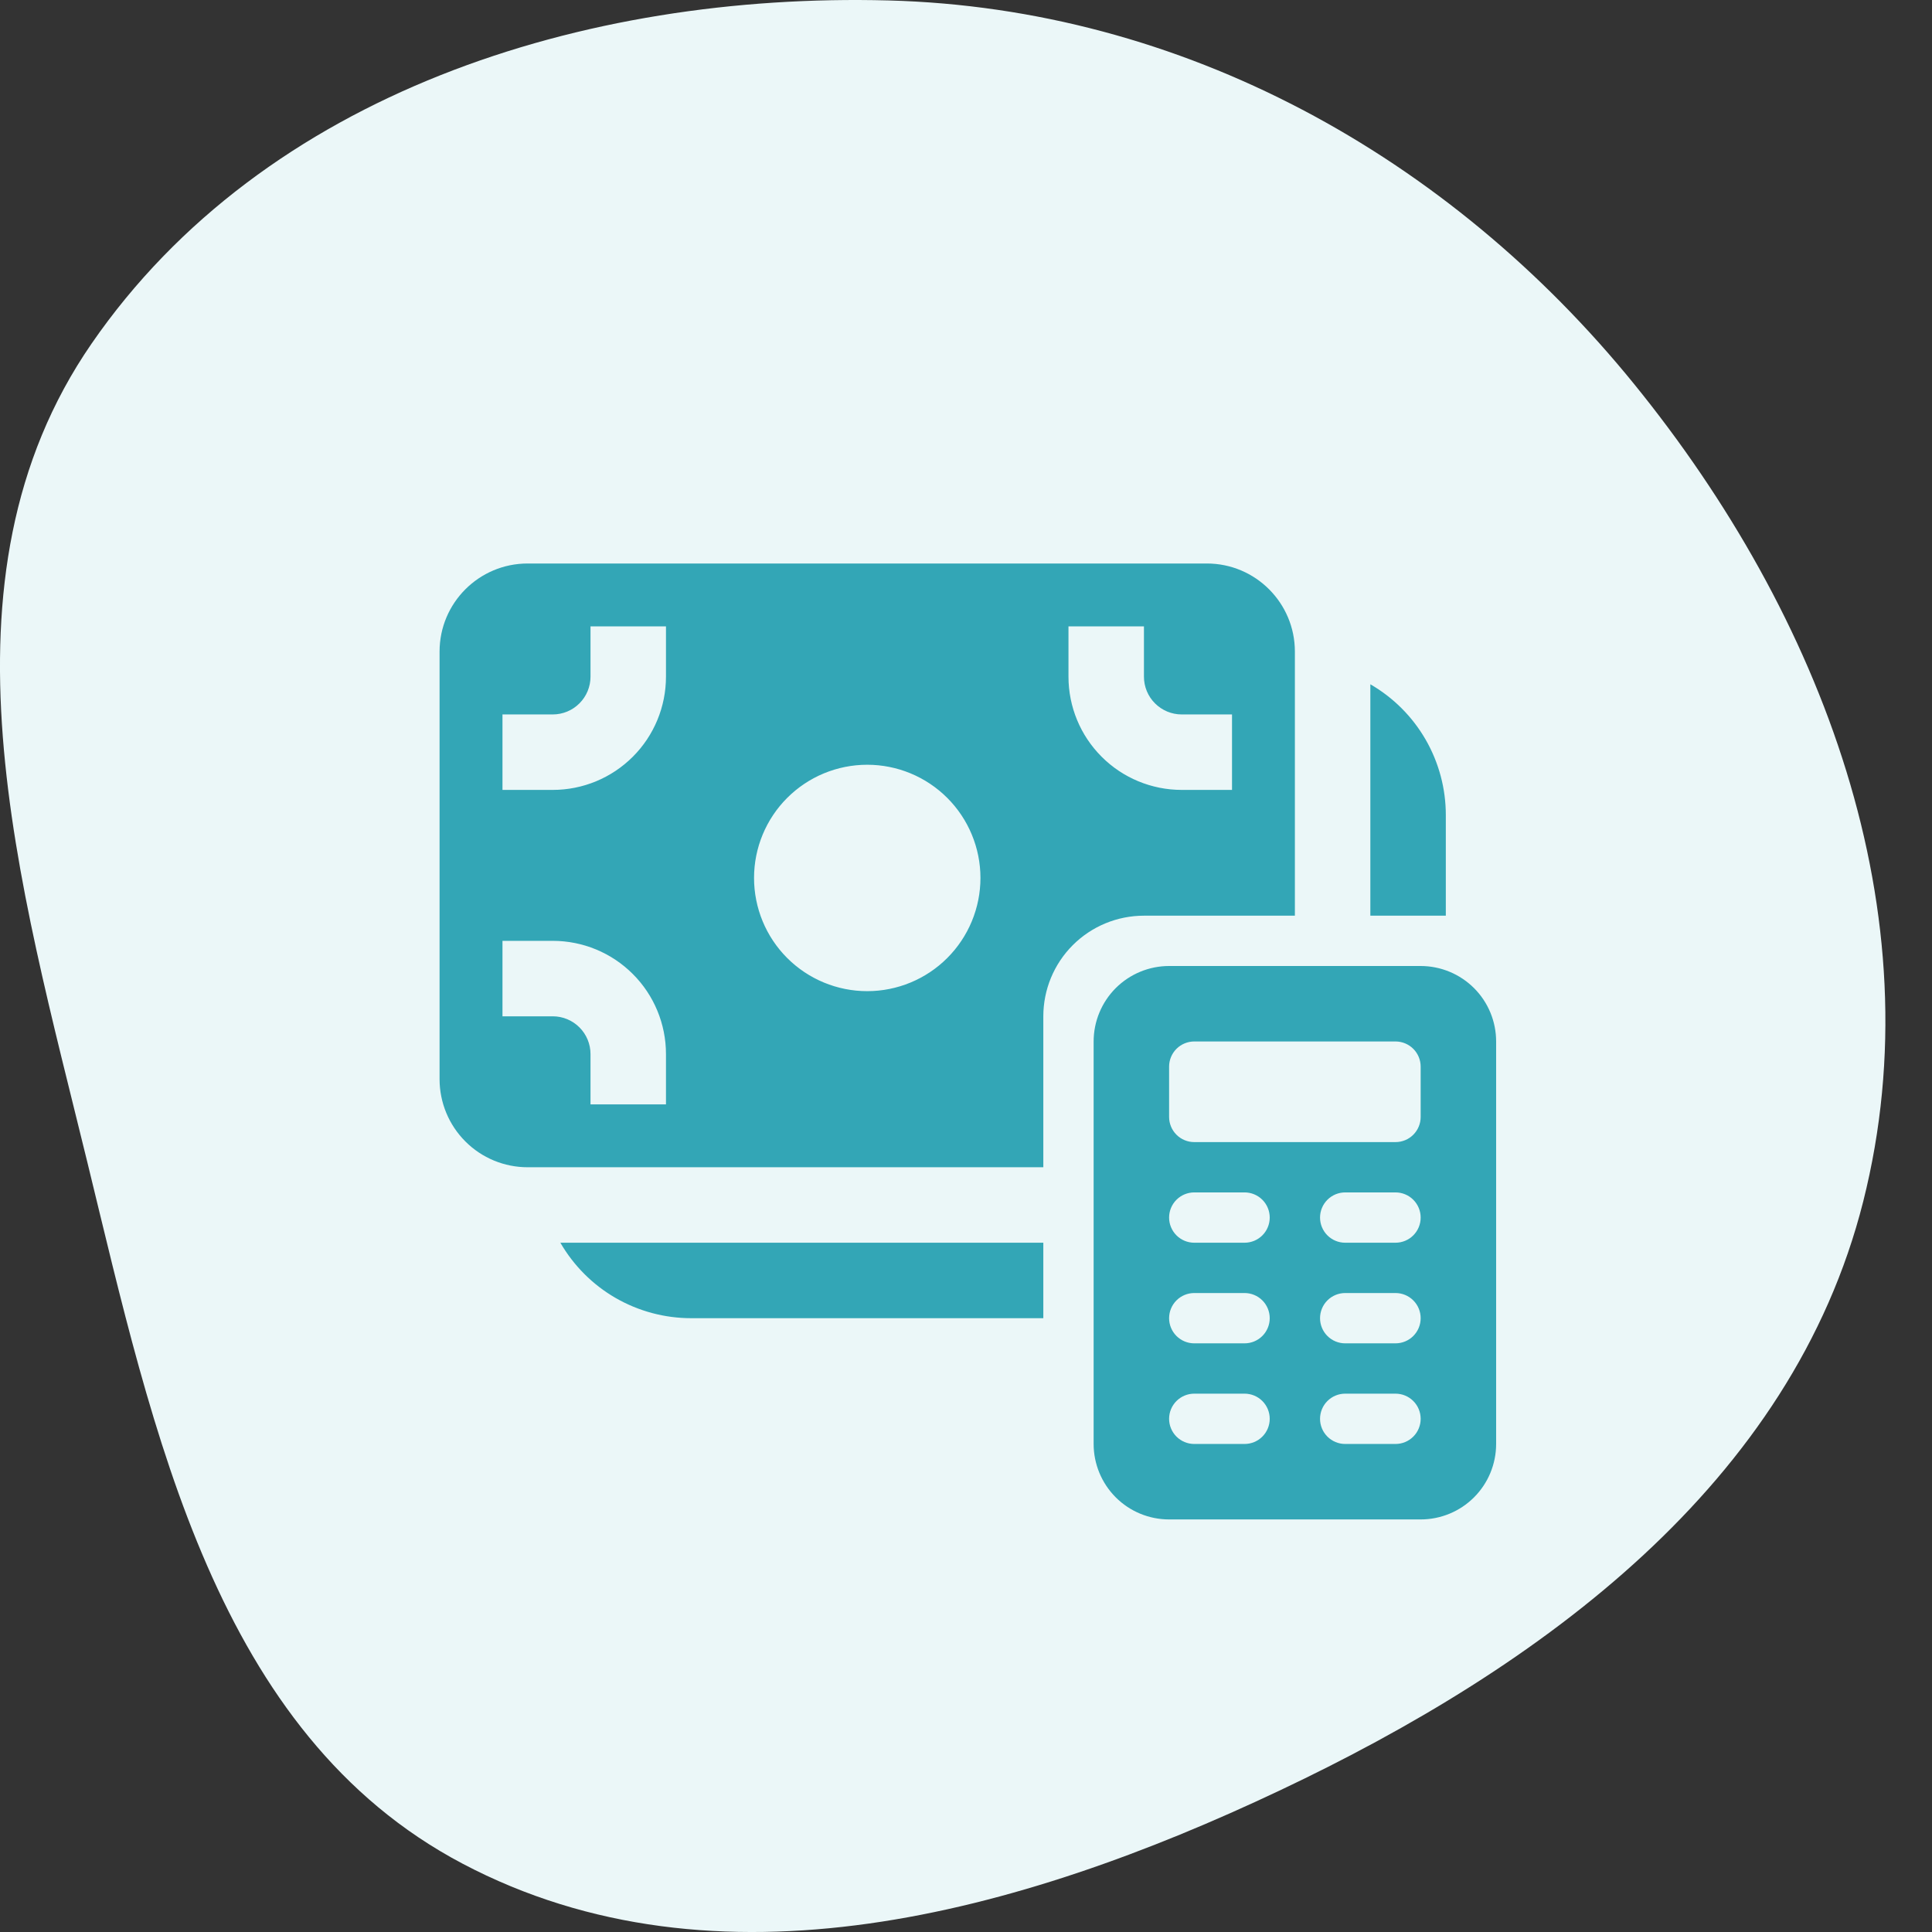 <svg width="48" height="48" viewBox="0 0 48 48" fill="none" xmlns="http://www.w3.org/2000/svg">
<rect x="0" y="0" width="48" height="48" fill="#333333" stroke="none"/>
<path fill-rule="evenodd" clip-rule="evenodd" d="M22.073 0.011C29.379 0.204 35.998 3.872 40.603 9.546C45.263 15.288 48.1 22.681 46.291 29.851C44.522 36.859 38.319 41.401 31.784 44.489C25.324 47.543 17.81 49.635 11.49 46.301C5.357 43.066 3.812 35.602 2.168 28.867C0.478 21.94 -1.773 14.405 2.276 8.536C6.568 2.313 14.517 -0.188 22.073 0.011Z" fill="#EBF7F8"/>
<path d="M10.921 16.188C10.921 14.98 11.901 14 13.109 14H29.984C31.191 14 32.171 14.98 32.171 16.188V22.75H28.421C27.758 22.75 27.122 23.013 26.653 23.482C26.184 23.951 25.921 24.587 25.921 25.25V29H13.109C12.528 29 11.972 28.77 11.562 28.359C11.152 27.949 10.921 27.393 10.921 26.812V16.188ZM14.671 16.812C14.671 17.061 14.572 17.3 14.396 17.475C14.221 17.651 13.982 17.75 13.734 17.75H12.484V19.625H13.734C14.479 19.625 15.195 19.329 15.722 18.801C16.25 18.274 16.546 17.558 16.546 16.812V15.562H14.671V16.812ZM21.546 24.625C22.292 24.625 23.007 24.329 23.535 23.801C24.062 23.274 24.359 22.558 24.359 21.812C24.359 21.067 24.062 20.351 23.535 19.824C23.007 19.296 22.292 19 21.546 19C20.8 19 20.085 19.296 19.557 19.824C19.03 20.351 18.734 21.067 18.734 21.812C18.734 22.558 19.03 23.274 19.557 23.801C20.085 24.329 20.8 24.625 21.546 24.625ZM13.734 25.25C13.982 25.25 14.221 25.349 14.396 25.525C14.572 25.7 14.671 25.939 14.671 26.188V27.438H16.546V26.188C16.546 25.442 16.25 24.726 15.722 24.199C15.195 23.671 14.479 23.375 13.734 23.375H12.484V25.25H13.734ZM29.359 17.75C29.11 17.75 28.872 17.651 28.696 17.475C28.52 17.3 28.421 17.061 28.421 16.812V15.562H26.546V16.812C26.546 17.558 26.842 18.274 27.37 18.801C27.897 19.329 28.613 19.625 29.359 19.625H30.609V17.75H29.359ZM13.922 30.875H25.921V32.75H17.171C16.513 32.75 15.866 32.577 15.295 32.248C14.725 31.919 14.252 31.445 13.922 30.875ZM35.921 20.25V22.75H34.046V17.001C34.616 17.33 35.09 17.804 35.419 18.374C35.748 18.945 35.921 19.591 35.921 20.25ZM29.046 24C28.549 24 28.072 24.198 27.72 24.549C27.369 24.901 27.171 25.378 27.171 25.875V35.875C27.171 36.372 27.369 36.849 27.72 37.201C28.072 37.553 28.549 37.75 29.046 37.75H35.296C35.793 37.75 36.27 37.553 36.622 37.201C36.974 36.849 37.171 36.372 37.171 35.875V25.875C37.171 25.378 36.974 24.901 36.622 24.549C36.27 24.198 35.793 24 35.296 24H29.046ZM29.671 29.625H30.921C31.087 29.625 31.246 29.691 31.363 29.808C31.48 29.925 31.546 30.084 31.546 30.25C31.546 30.416 31.48 30.575 31.363 30.692C31.246 30.809 31.087 30.875 30.921 30.875H29.671C29.505 30.875 29.346 30.809 29.229 30.692C29.112 30.575 29.046 30.416 29.046 30.25C29.046 30.084 29.112 29.925 29.229 29.808C29.346 29.691 29.505 29.625 29.671 29.625ZM33.421 29.625H34.671C34.837 29.625 34.996 29.691 35.113 29.808C35.23 29.925 35.296 30.084 35.296 30.25C35.296 30.416 35.23 30.575 35.113 30.692C34.996 30.809 34.837 30.875 34.671 30.875H33.421C33.255 30.875 33.096 30.809 32.979 30.692C32.862 30.575 32.796 30.416 32.796 30.25C32.796 30.084 32.862 29.925 32.979 29.808C33.096 29.691 33.255 29.625 33.421 29.625ZM29.671 32.125H30.921C31.087 32.125 31.246 32.191 31.363 32.308C31.48 32.425 31.546 32.584 31.546 32.75C31.546 32.916 31.48 33.075 31.363 33.192C31.246 33.309 31.087 33.375 30.921 33.375H29.671C29.505 33.375 29.346 33.309 29.229 33.192C29.112 33.075 29.046 32.916 29.046 32.75C29.046 32.584 29.112 32.425 29.229 32.308C29.346 32.191 29.505 32.125 29.671 32.125ZM33.421 32.125H34.671C34.837 32.125 34.996 32.191 35.113 32.308C35.23 32.425 35.296 32.584 35.296 32.75C35.296 32.916 35.23 33.075 35.113 33.192C34.996 33.309 34.837 33.375 34.671 33.375H33.421C33.255 33.375 33.096 33.309 32.979 33.192C32.862 33.075 32.796 32.916 32.796 32.75C32.796 32.584 32.862 32.425 32.979 32.308C33.096 32.191 33.255 32.125 33.421 32.125ZM29.671 34.625H30.921C31.087 34.625 31.246 34.691 31.363 34.808C31.48 34.925 31.546 35.084 31.546 35.25C31.546 35.416 31.48 35.575 31.363 35.692C31.246 35.809 31.087 35.875 30.921 35.875H29.671C29.505 35.875 29.346 35.809 29.229 35.692C29.112 35.575 29.046 35.416 29.046 35.25C29.046 35.084 29.112 34.925 29.229 34.808C29.346 34.691 29.505 34.625 29.671 34.625ZM33.421 34.625H34.671C34.837 34.625 34.996 34.691 35.113 34.808C35.23 34.925 35.296 35.084 35.296 35.25C35.296 35.416 35.23 35.575 35.113 35.692C34.996 35.809 34.837 35.875 34.671 35.875H33.421C33.255 35.875 33.096 35.809 32.979 35.692C32.862 35.575 32.796 35.416 32.796 35.25C32.796 35.084 32.862 34.925 32.979 34.808C33.096 34.691 33.255 34.625 33.421 34.625ZM29.046 26.5C29.046 26.334 29.112 26.175 29.229 26.058C29.346 25.941 29.505 25.875 29.671 25.875H34.671C34.837 25.875 34.996 25.941 35.113 26.058C35.23 26.175 35.296 26.334 35.296 26.5V27.75C35.296 27.916 35.23 28.075 35.113 28.192C34.996 28.309 34.837 28.375 34.671 28.375H29.671C29.505 28.375 29.346 28.309 29.229 28.192C29.112 28.075 29.046 27.916 29.046 27.75V26.5Z" fill="#33A6B6"/>
</svg>
